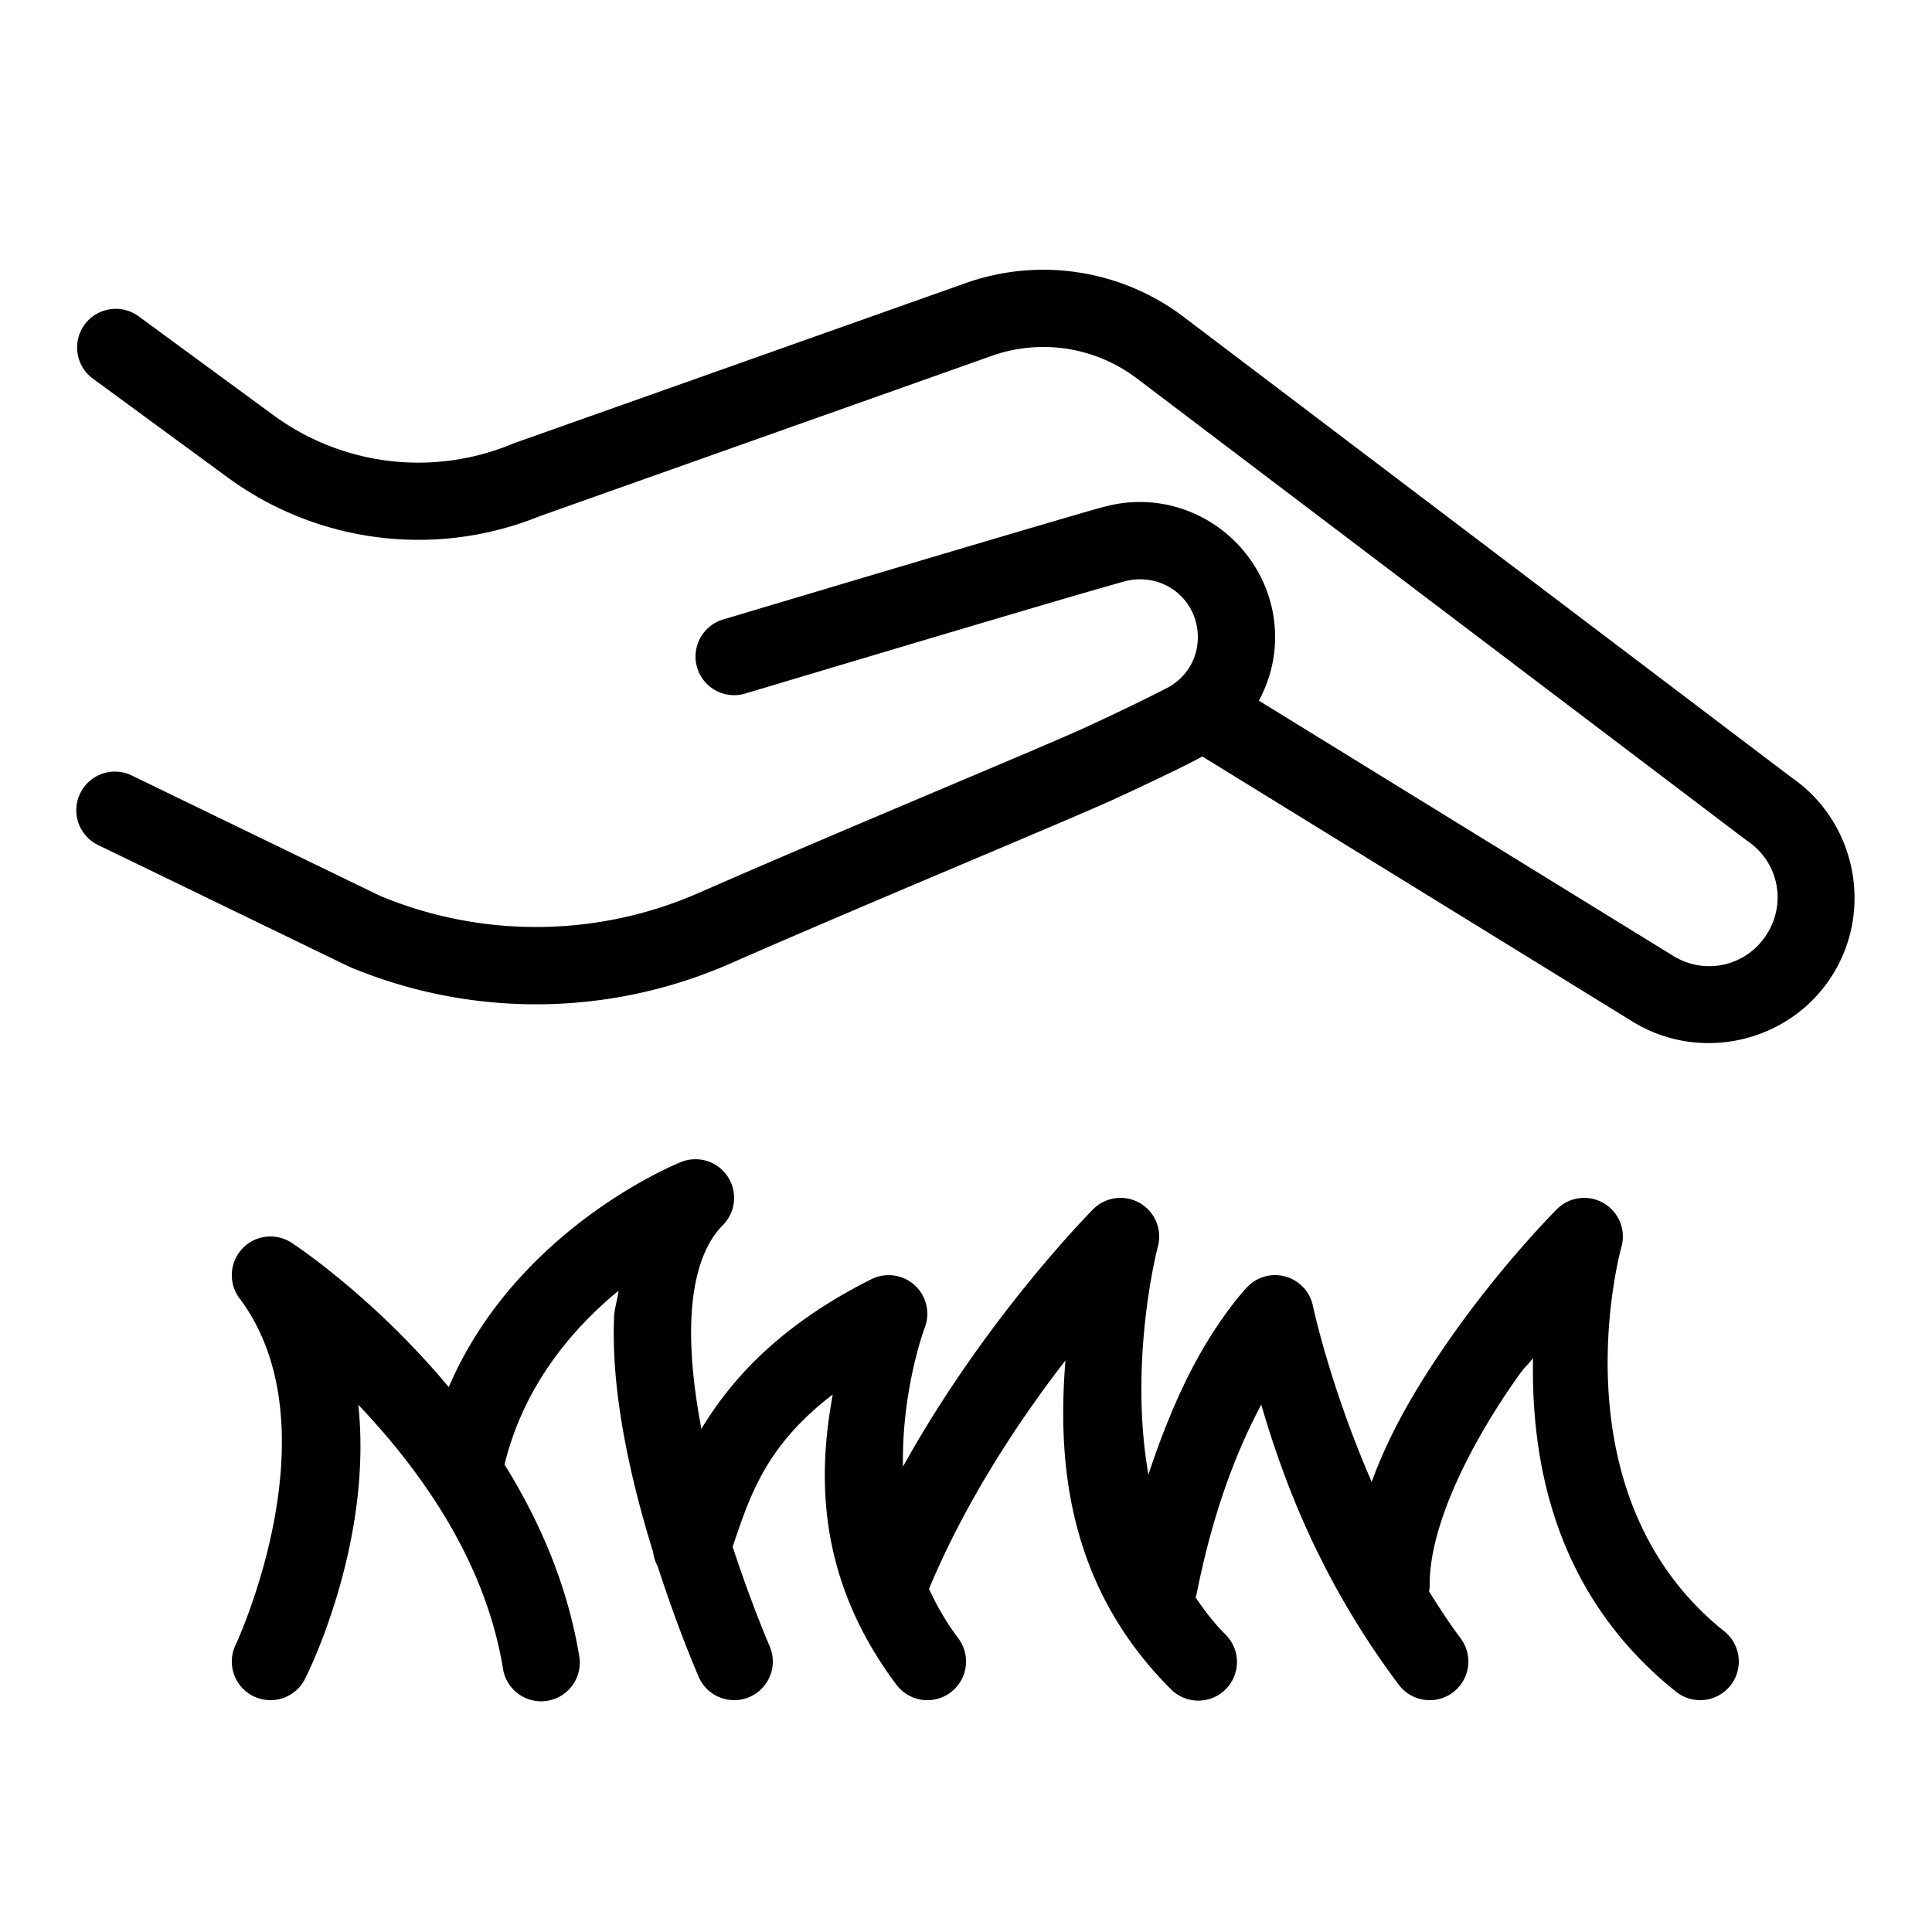 <svg xmlns="http://www.w3.org/2000/svg" fill="#000000" viewBox="0 0 50 50" width="50px" height="50px"><path d="M 27.191 6.984 C 26.454 6.961 25.709 7.073 24.994 7.326 L 13.297 11.473 A 1 1 0 0 0 13.25 11.492 C 11.199 12.339 8.861 12.055 7.072 10.742 L 3.588 8.186 A 1 1 0 1 0 2.404 9.799 L 5.889 12.354 C 8.238 14.077 11.32 14.451 14.014 13.34 L 13.967 13.359 L 25.662 9.211 C 26.936 8.759 28.347 8.979 29.424 9.795 L 45.197 21.746 A 1 1 0 0 0 45.234 21.771 C 46.025 22.317 46.239 23.362 45.727 24.174 C 45.199 25.01 44.122 25.254 43.285 24.727 A 1 1 0 0 0 43.275 24.721 L 32.58 18.133 C 32.844 17.642 33 17.085 33 16.492 C 33 14.571 31.421 12.992 29.5 12.992 C 29.225 12.992 28.956 13.024 28.695 13.086 C 28.395 13.157 27.783 13.341 26.82 13.623 C 25.857 13.906 24.636 14.268 23.436 14.625 C 21.034 15.339 18.713 16.033 18.713 16.033 A 1 1 0 1 0 19.287 17.949 C 19.287 17.949 21.605 17.255 24.004 16.541 C 25.204 16.184 26.424 15.823 27.383 15.541 C 28.342 15.259 29.133 15.037 29.158 15.031 A 1 1 0 0 0 29.16 15.031 C 29.268 15.006 29.381 14.992 29.5 14.992 C 30.341 14.992 31 15.651 31 16.492 C 31 17.051 30.704 17.516 30.258 17.775 C 30.217 17.799 29.73 18.048 29.266 18.271 C 28.802 18.495 28.302 18.73 28.055 18.842 C 26.677 19.465 21.782 21.486 18.092 23.105 C 15.466 24.258 12.487 24.286 9.84 23.186 L 3.436 20.082 A 1 1 0 1 0 2.564 21.881 L 9.012 25.006 A 1 1 0 0 0 9.062 25.029 C 12.215 26.343 15.769 26.31 18.896 24.938 C 22.552 23.333 27.368 21.347 28.879 20.664 A 1 1 0 0 0 28.879 20.662 C 29.16 20.535 29.657 20.301 30.133 20.072 C 30.547 19.873 30.861 19.718 31.117 19.578 L 42.217 26.418 C 43.968 27.522 46.314 26.994 47.418 25.242 C 48.492 23.54 48.025 21.268 46.369 20.125 L 30.633 8.201 C 29.827 7.59 28.894 7.203 27.924 7.053 C 27.681 7.015 27.437 6.992 27.191 6.984 z M 17.955 30.002 A 1 1 0 0 0 17.629 30.072 C 17.629 30.072 13.406 31.73 11.613 35.898 C 9.632 33.517 7.555 32.168 7.555 32.168 A 1 1 0 0 0 6.988 32 A 1 1 0 0 0 6.199 33.6 C 8.719 36.96 6.105 42.553 6.105 42.553 A 1 1 0 1 0 7.895 43.447 C 7.895 43.447 9.66 40.01 9.273 36.355 C 10.852 38.019 12.543 40.34 13.014 43.164 A 1 1 0 1 0 14.986 42.836 C 14.677 40.979 13.943 39.328 13.057 37.902 C 13.556 35.849 14.827 34.372 16.008 33.404 C 15.98 33.641 15.899 33.864 15.891 34.104 C 15.838 35.512 16.077 36.991 16.402 38.357 C 16.554 38.994 16.727 39.599 16.902 40.166 A 1 1 0 0 0 17.018 40.527 C 17.556 42.199 18.086 43.406 18.086 43.406 A 1 1 0 1 0 19.914 42.594 C 19.914 42.594 19.446 41.512 18.961 40.029 C 19.402 38.736 19.802 37.427 21.551 36.09 C 21.187 38.089 21.087 40.783 23.199 43.6 A 1 1 0 0 0 24.801 42.4 C 24.489 41.984 24.242 41.555 24.043 41.119 C 25.009 38.803 26.396 36.731 27.574 35.207 C 27.365 37.786 27.6 41.014 30.293 43.707 A 1 1 0 1 0 31.707 42.293 C 31.412 41.998 31.168 41.675 30.943 41.342 A 1 1 0 0 0 30.98 41.195 C 31.432 38.938 32.085 37.396 32.641 36.352 C 33.187 38.213 34.122 40.83 36.199 43.6 A 1 1 0 0 0 37.801 42.4 C 37.505 42.006 37.241 41.596 36.984 41.186 A 1 1 0 0 0 37 41 C 37 39.417 38.117 37.259 39.314 35.582 C 39.494 35.33 39.498 35.378 39.674 35.15 C 39.627 37.753 40.183 41.227 43.375 43.781 A 1 1 0 1 0 44.625 42.219 C 40.171 38.656 41.961 32.275 41.961 32.275 A 1 1 0 0 0 40.949 31.002 A 1 1 0 0 0 40.293 31.293 C 40.293 31.293 38.988 32.595 37.686 34.418 C 36.869 35.562 36.019 36.909 35.5 38.352 C 34.418 35.873 33.98 33.805 33.98 33.805 A 1 1 0 0 0 32.973 33 A 1 1 0 0 0 32.293 33.293 C 32.293 33.293 31.674 33.926 31 35.139 C 30.585 35.885 30.133 36.907 29.721 38.164 C 29.2 35.192 29.961 32.275 29.961 32.275 A 1 1 0 0 0 28.949 31.002 A 1 1 0 0 0 28.293 31.293 C 28.293 31.293 25.526 34.063 23.369 37.957 C 23.333 35.952 23.928 34.371 23.928 34.371 A 1 1 0 0 0 22.951 33.002 A 1 1 0 0 0 22.553 33.105 C 20.203 34.28 18.931 35.687 18.152 36.979 C 17.967 36.007 17.859 35.032 17.891 34.178 C 17.932 33.054 18.212 32.202 18.707 31.707 A 1 1 0 0 0 17.955 30.002 z"></path></svg>